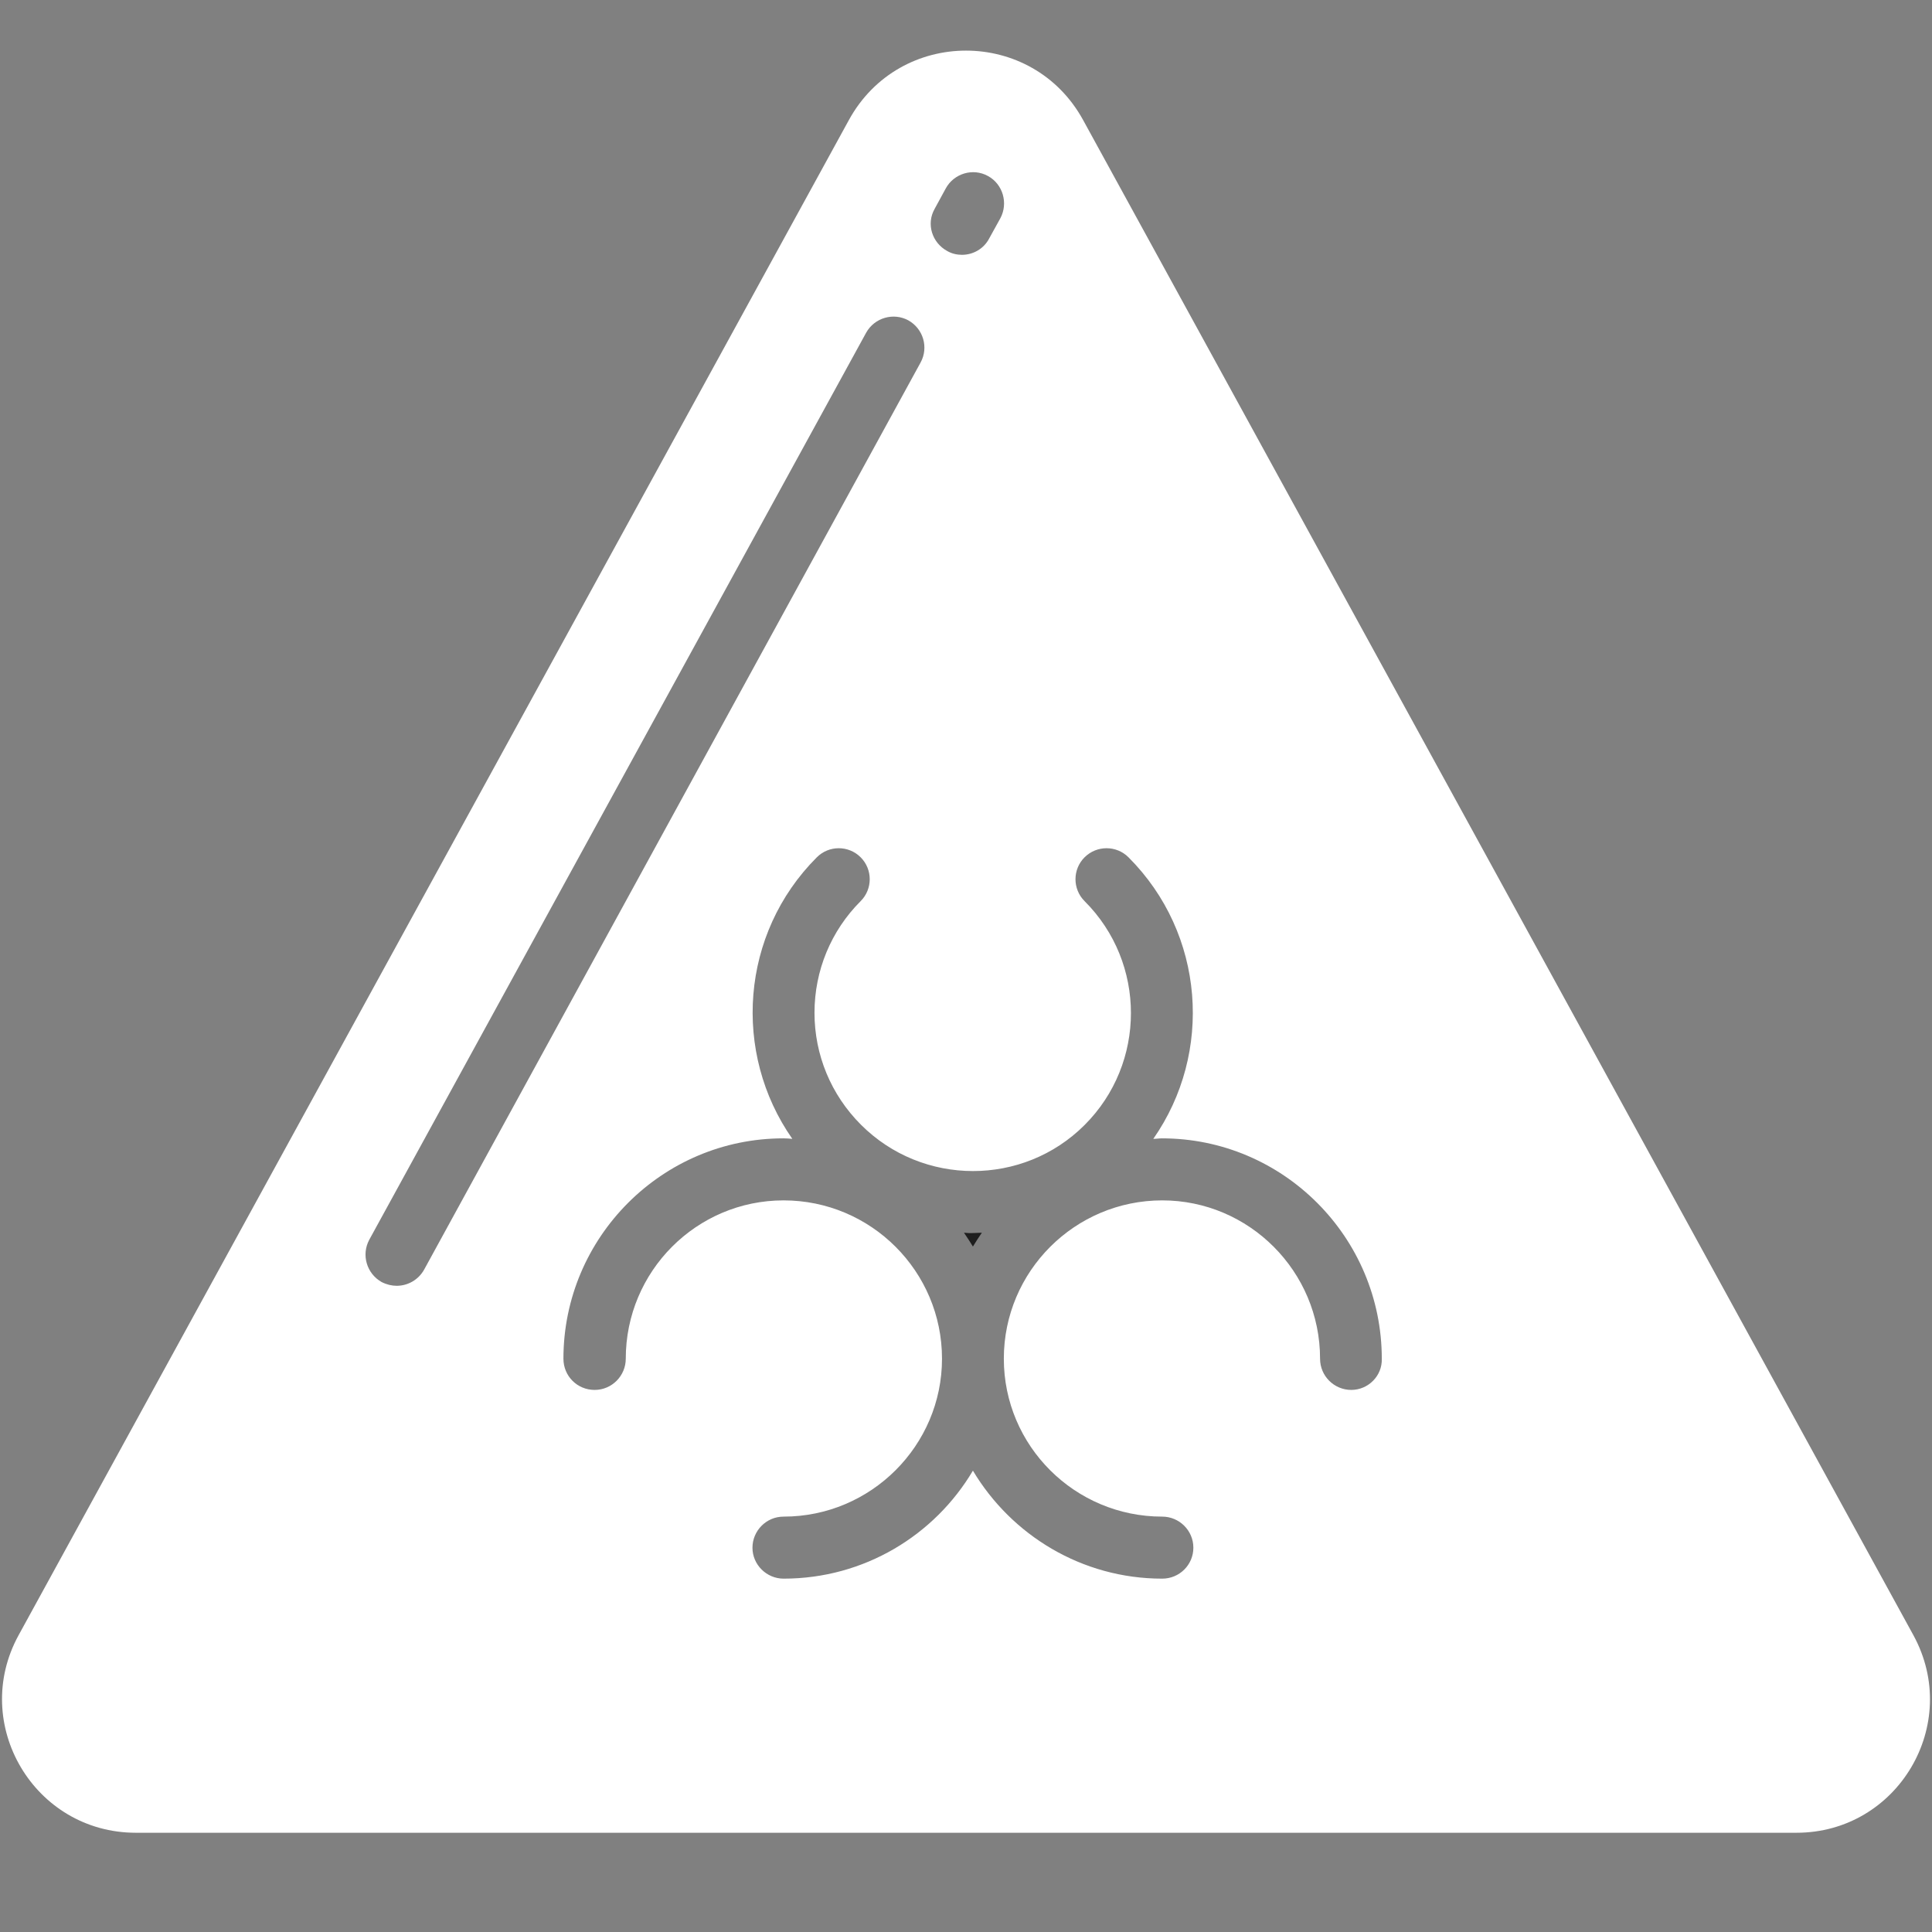 <?xml version="1.0" encoding="UTF-8"?> <svg xmlns="http://www.w3.org/2000/svg" width="19" height="19" viewBox="0 0 19 19" fill="none"><rect x="0" y="0" width="19" height="19" fill="#808080" stroke="none"/><path d="M9.48 12.123C9.511 12.168 9.54 12.213 9.568 12.259C9.596 12.213 9.625 12.168 9.656 12.123C9.628 12.123 9.599 12.126 9.571 12.126C9.54 12.128 9.511 12.126 9.48 12.123Z" fill="#1E1E1E"></path><path d="M18.817 16.081L10.652 1.181C10.153 0.27 8.847 0.27 8.348 1.181L0.183 16.081C-0.296 16.955 0.337 18.024 1.336 18.024H17.667C18.663 18.024 19.296 16.958 18.817 16.081ZM9.191 2.055L9.301 1.853C9.381 1.706 9.568 1.649 9.716 1.731C9.863 1.811 9.917 1.998 9.838 2.146L9.727 2.347C9.673 2.449 9.568 2.506 9.46 2.506C9.412 2.506 9.361 2.495 9.316 2.469C9.165 2.387 9.108 2.202 9.191 2.055ZM3.901 12.645C3.853 12.645 3.802 12.633 3.753 12.608C3.606 12.525 3.552 12.341 3.631 12.193L8.518 3.272C8.6 3.125 8.785 3.071 8.932 3.15C9.08 3.232 9.134 3.417 9.054 3.564L4.171 12.486C4.114 12.588 4.009 12.645 3.901 12.645ZM13.289 13.669C13.121 13.669 12.982 13.533 12.982 13.362C12.982 12.503 12.284 11.805 11.43 11.805C10.57 11.805 9.872 12.503 9.872 13.362C9.872 14.219 10.57 14.915 11.43 14.915C11.597 14.915 11.736 15.051 11.736 15.221C11.736 15.388 11.6 15.525 11.43 15.525C10.638 15.525 9.946 15.096 9.568 14.463C9.191 15.099 8.498 15.525 7.706 15.525C7.539 15.525 7.4 15.388 7.4 15.221C7.4 15.054 7.536 14.915 7.706 14.915C8.566 14.915 9.264 14.216 9.264 13.362C9.264 12.503 8.566 11.805 7.706 11.805C6.849 11.805 6.154 12.503 6.154 13.362C6.154 13.53 6.018 13.669 5.848 13.669C5.677 13.669 5.541 13.533 5.541 13.362C5.541 12.168 6.512 11.195 7.704 11.195C7.732 11.195 7.763 11.197 7.792 11.2C7.201 10.355 7.281 9.183 8.033 8.431C8.152 8.312 8.345 8.312 8.464 8.431C8.583 8.55 8.583 8.743 8.464 8.862C8.172 9.154 8.01 9.546 8.01 9.96C8.01 10.374 8.172 10.766 8.467 11.061C9.074 11.668 10.062 11.668 10.666 11.064C11.274 10.457 11.274 9.469 10.666 8.862C10.547 8.743 10.547 8.55 10.666 8.431C10.786 8.312 10.979 8.312 11.098 8.431C11.85 9.183 11.932 10.355 11.342 11.2C11.37 11.2 11.399 11.195 11.427 11.195C12.619 11.195 13.589 12.168 13.589 13.362C13.595 13.53 13.456 13.669 13.289 13.669Z" fill="white"></path></svg> 